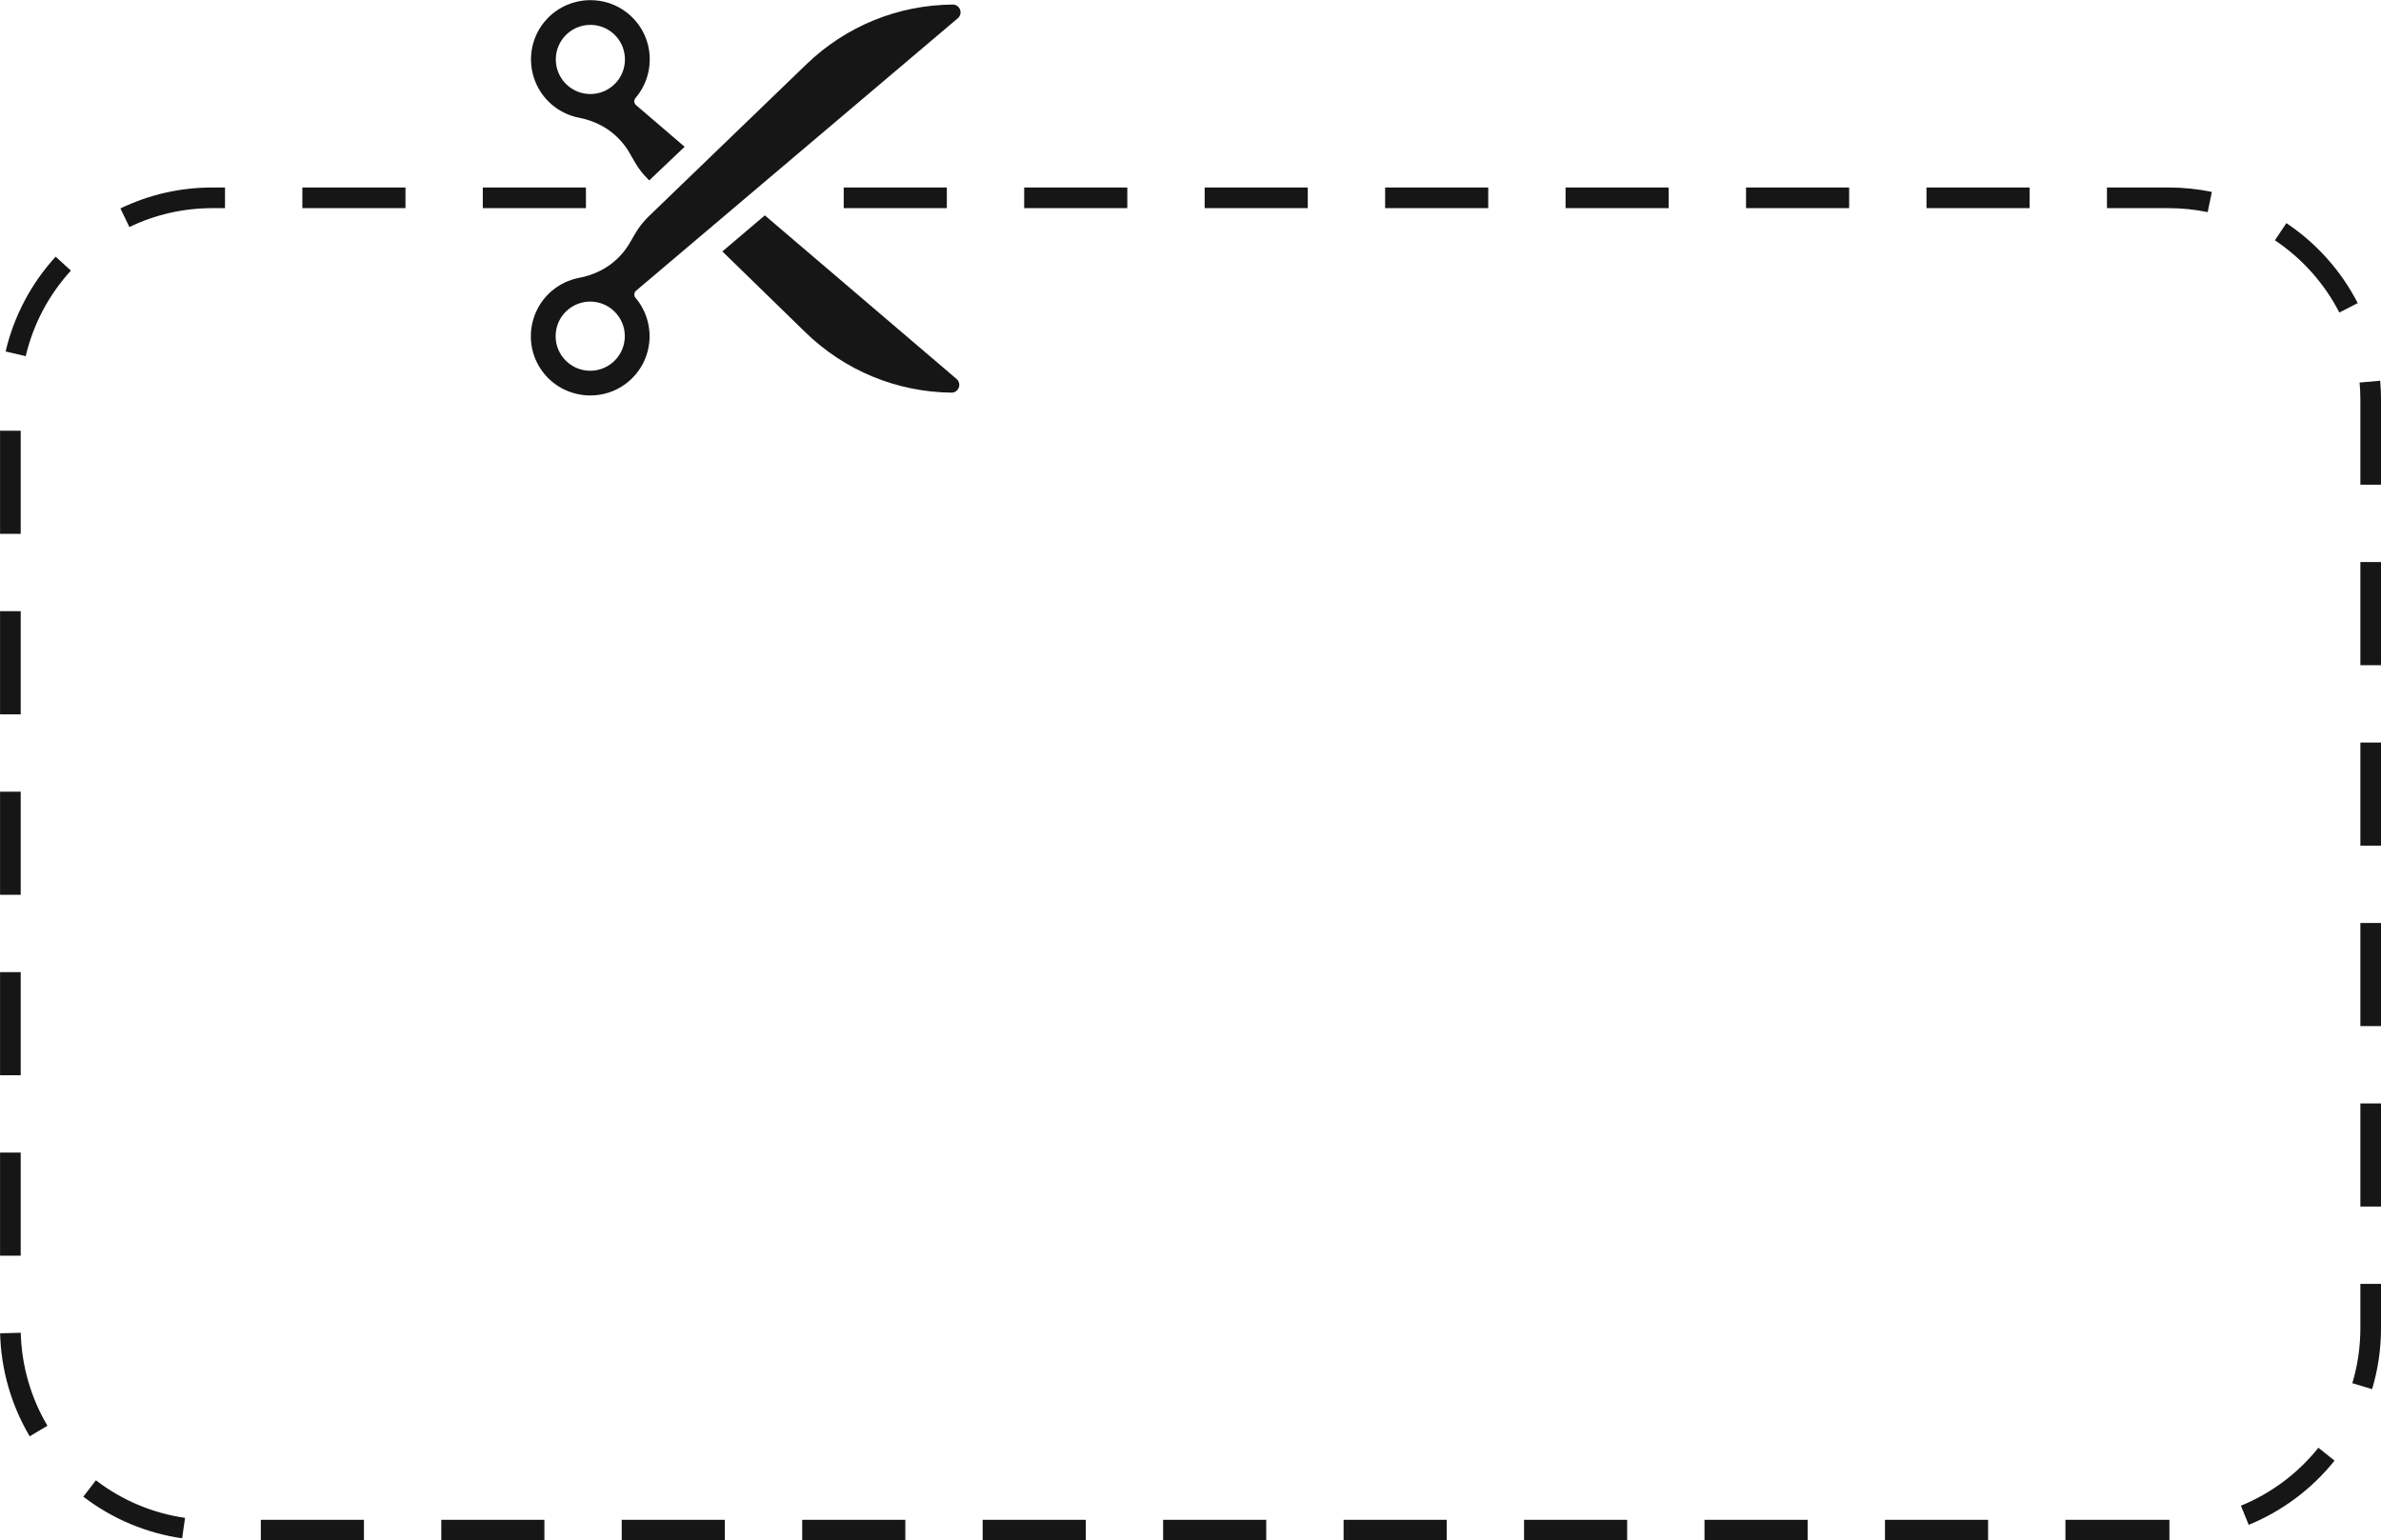 <?xml version="1.0" encoding="UTF-8"?><svg xmlns="http://www.w3.org/2000/svg" xmlns:xlink="http://www.w3.org/1999/xlink" height="465.5" preserveAspectRatio="xMidYMid meet" version="1.0" viewBox="140.5 267.5 719.6 465.5" width="719.6" zoomAndPan="magnify"><g fill="#161616" id="change1_1"><path d="M 263.043 330.406 L 231.879 330.406 L 231.879 324.164 L 263.043 324.164 Z M 317.582 330.406 L 286.414 330.406 L 286.414 324.164 L 317.582 324.164 Z M 426.66 330.406 L 395.496 330.406 L 395.496 324.164 L 426.66 324.164 Z M 481.203 330.406 L 450.035 330.406 L 450.035 324.164 L 481.203 324.164 Z M 535.742 330.406 L 504.578 330.406 L 504.578 324.164 L 535.742 324.164 Z M 590.281 330.406 L 559.117 330.406 L 559.117 324.164 L 590.281 324.164 Z M 644.82 330.406 L 613.656 330.406 L 613.656 324.164 L 644.82 324.164 Z M 699.363 330.406 L 668.195 330.406 L 668.195 324.164 L 699.363 324.164 Z M 753.902 330.406 L 722.734 330.406 L 722.734 324.164 L 753.902 324.164 Z M 807.719 331.609 C 803.855 330.812 799.875 330.406 795.891 330.406 L 777.277 330.406 L 777.277 324.164 L 795.891 324.164 C 800.297 324.164 804.703 324.613 808.98 325.5 Z M 179.605 336.117 L 176.895 330.496 C 185.617 326.293 194.98 324.164 204.73 324.164 L 208.504 324.164 L 208.504 330.406 L 204.73 330.406 C 195.926 330.406 187.477 332.328 179.605 336.117 Z M 847.512 361.957 C 843.004 353.172 836.27 345.621 828.039 340.125 L 831.504 334.934 C 840.617 341.02 848.074 349.379 853.066 359.109 Z M 148.273 375.148 L 142.195 373.727 C 144.68 363.09 149.906 353.18 157.316 345.074 L 161.926 349.285 C 155.234 356.605 150.516 365.547 148.273 375.148 Z M 860.109 414 L 853.867 414 L 853.867 388.383 C 853.867 386.629 853.789 384.855 853.633 383.121 L 859.852 382.562 C 860.023 384.48 860.109 386.441 860.109 388.383 Z M 146.758 428.848 L 140.516 428.848 L 140.516 397.684 L 146.758 397.684 Z M 860.109 468.539 L 853.867 468.539 L 853.867 437.371 L 860.109 437.371 Z M 146.758 483.391 L 140.516 483.391 L 140.516 452.223 L 146.758 452.223 Z M 860.109 523.078 L 853.867 523.078 L 853.867 491.914 L 860.109 491.914 Z M 146.758 537.93 L 140.516 537.93 L 140.516 506.766 L 146.758 506.766 Z M 860.109 577.617 L 853.867 577.617 L 853.867 546.453 L 860.109 546.453 Z M 146.758 592.469 L 140.516 592.469 L 140.516 561.305 L 146.758 561.305 Z M 860.109 632.16 L 853.867 632.16 L 853.867 600.992 L 860.109 600.992 Z M 146.758 647.012 L 140.516 647.012 L 140.516 615.844 L 146.758 615.844 Z M 857.41 687.34 L 851.434 685.547 C 853.051 680.156 853.867 674.543 853.867 668.859 L 853.867 655.531 L 860.109 655.531 L 860.109 668.859 C 860.109 675.148 859.203 681.367 857.41 687.34 Z M 149.477 701.594 C 143.895 692.195 140.805 681.43 140.535 670.461 L 146.773 670.309 C 147.016 680.207 149.805 689.926 154.84 698.406 Z M 820.117 728.352 L 817.762 722.57 C 826.895 718.848 834.992 712.793 841.184 705.055 L 846.059 708.953 C 839.203 717.52 830.23 724.227 820.117 728.352 Z M 195.543 732.426 C 184.715 730.871 174.391 726.52 165.684 719.844 L 169.484 714.895 C 177.34 720.922 186.656 724.848 196.43 726.246 Z M 250.492 733.078 L 219.328 733.078 L 219.328 726.836 L 250.492 726.836 Z M 305.031 733.078 L 273.867 733.078 L 273.867 726.836 L 305.031 726.836 Z M 359.57 733.078 L 328.406 733.078 L 328.406 726.836 L 359.57 726.836 Z M 414.113 733.078 L 382.945 733.078 L 382.945 726.836 L 414.113 726.836 Z M 468.652 733.078 L 437.484 733.078 L 437.484 726.836 L 468.652 726.836 Z M 523.191 733.078 L 492.027 733.078 L 492.027 726.836 L 523.191 726.836 Z M 577.73 733.078 L 546.566 733.078 L 546.566 726.836 L 577.73 726.836 Z M 632.27 733.078 L 601.105 733.078 L 601.105 726.836 L 632.27 726.836 Z M 686.812 733.078 L 655.645 733.078 L 655.645 726.836 L 686.812 726.836 Z M 741.352 733.078 L 710.188 733.078 L 710.188 726.836 L 741.352 726.836 Z M 764.727 733.078 L 764.727 726.836 L 796.152 726.836 L 796.152 733.078 L 764.727 733.078" fill="inherit"/><path d="M 326.875 292.258 C 324.887 294.586 321.984 295.922 318.922 295.922 C 316.438 295.922 314.027 295.031 312.137 293.414 C 307.758 289.672 307.238 283.062 310.98 278.68 C 312.969 276.352 315.867 275.016 318.934 275.016 C 321.418 275.016 323.824 275.906 325.719 277.52 C 330.098 281.266 330.617 287.875 326.875 292.258 Z M 332.738 299.281 C 332.426 299.016 332.238 298.645 332.207 298.238 C 332.176 297.828 332.305 297.434 332.57 297.125 C 335.773 293.375 337.301 288.41 336.766 283.504 C 336.219 278.531 333.703 274.129 329.691 271.109 C 326.594 268.781 322.883 267.547 318.953 267.547 C 314.09 267.547 309.387 269.523 306.055 272.965 C 302.562 276.574 300.77 281.316 301.004 286.312 C 301.238 291.242 303.52 295.906 307.27 299.109 C 309.625 301.117 312.465 302.492 315.48 303.078 C 319.375 303.832 322.922 305.461 325.734 307.781 C 327.777 309.469 329.48 311.484 330.797 313.777 L 332.395 316.555 C 333.484 318.445 334.824 320.172 336.387 321.691 L 336.711 322.027 L 347.414 311.859 L 332.738 299.281" fill="inherit"/><path d="M 429.598 382.035 L 371.652 332.59 L 358.816 343.492 L 383.922 367.941 C 395.801 379.496 411.469 385.973 428.043 386.172 L 428.074 386.172 C 429.066 386.172 429.93 385.57 430.273 384.637 C 430.617 383.703 430.355 382.684 429.598 382.035" fill="inherit"/><path d="M 318.871 358.648 C 316.406 358.648 314.012 359.527 312.125 361.125 C 309.992 362.93 308.691 365.453 308.465 368.238 C 308.23 371.02 309.098 373.727 310.902 375.855 C 312.891 378.207 315.801 379.555 318.883 379.555 C 321.352 379.555 323.746 378.676 325.633 377.078 C 327.766 375.273 329.062 372.746 329.297 369.965 C 329.527 367.184 328.66 364.477 326.855 362.348 C 324.863 359.996 321.957 358.648 318.871 358.648 Z M 318.906 387.02 C 314.012 387.02 309.289 385.027 305.949 381.547 C 302.473 377.922 300.699 373.172 300.961 368.176 C 301.215 363.25 303.52 358.594 307.281 355.406 C 309.645 353.41 312.488 352.051 315.512 351.477 C 319.406 350.738 322.961 349.129 325.785 346.816 C 327.836 345.141 329.547 343.133 330.875 340.848 L 332.484 338.074 C 333.578 336.191 334.93 334.469 336.496 332.957 L 384.234 286.918 C 396.164 275.41 411.863 269.008 428.438 268.879 C 429.449 268.879 430.316 269.484 430.66 270.422 C 431.004 271.355 430.73 272.379 429.973 273.02 L 332.75 355.348 C 332.105 355.895 332.027 356.863 332.57 357.508 C 335.762 361.27 337.266 366.238 336.707 371.145 C 336.137 376.113 333.605 380.504 329.578 383.508 C 326.496 385.805 322.805 387.02 318.906 387.02" fill="inherit"/></g></svg>